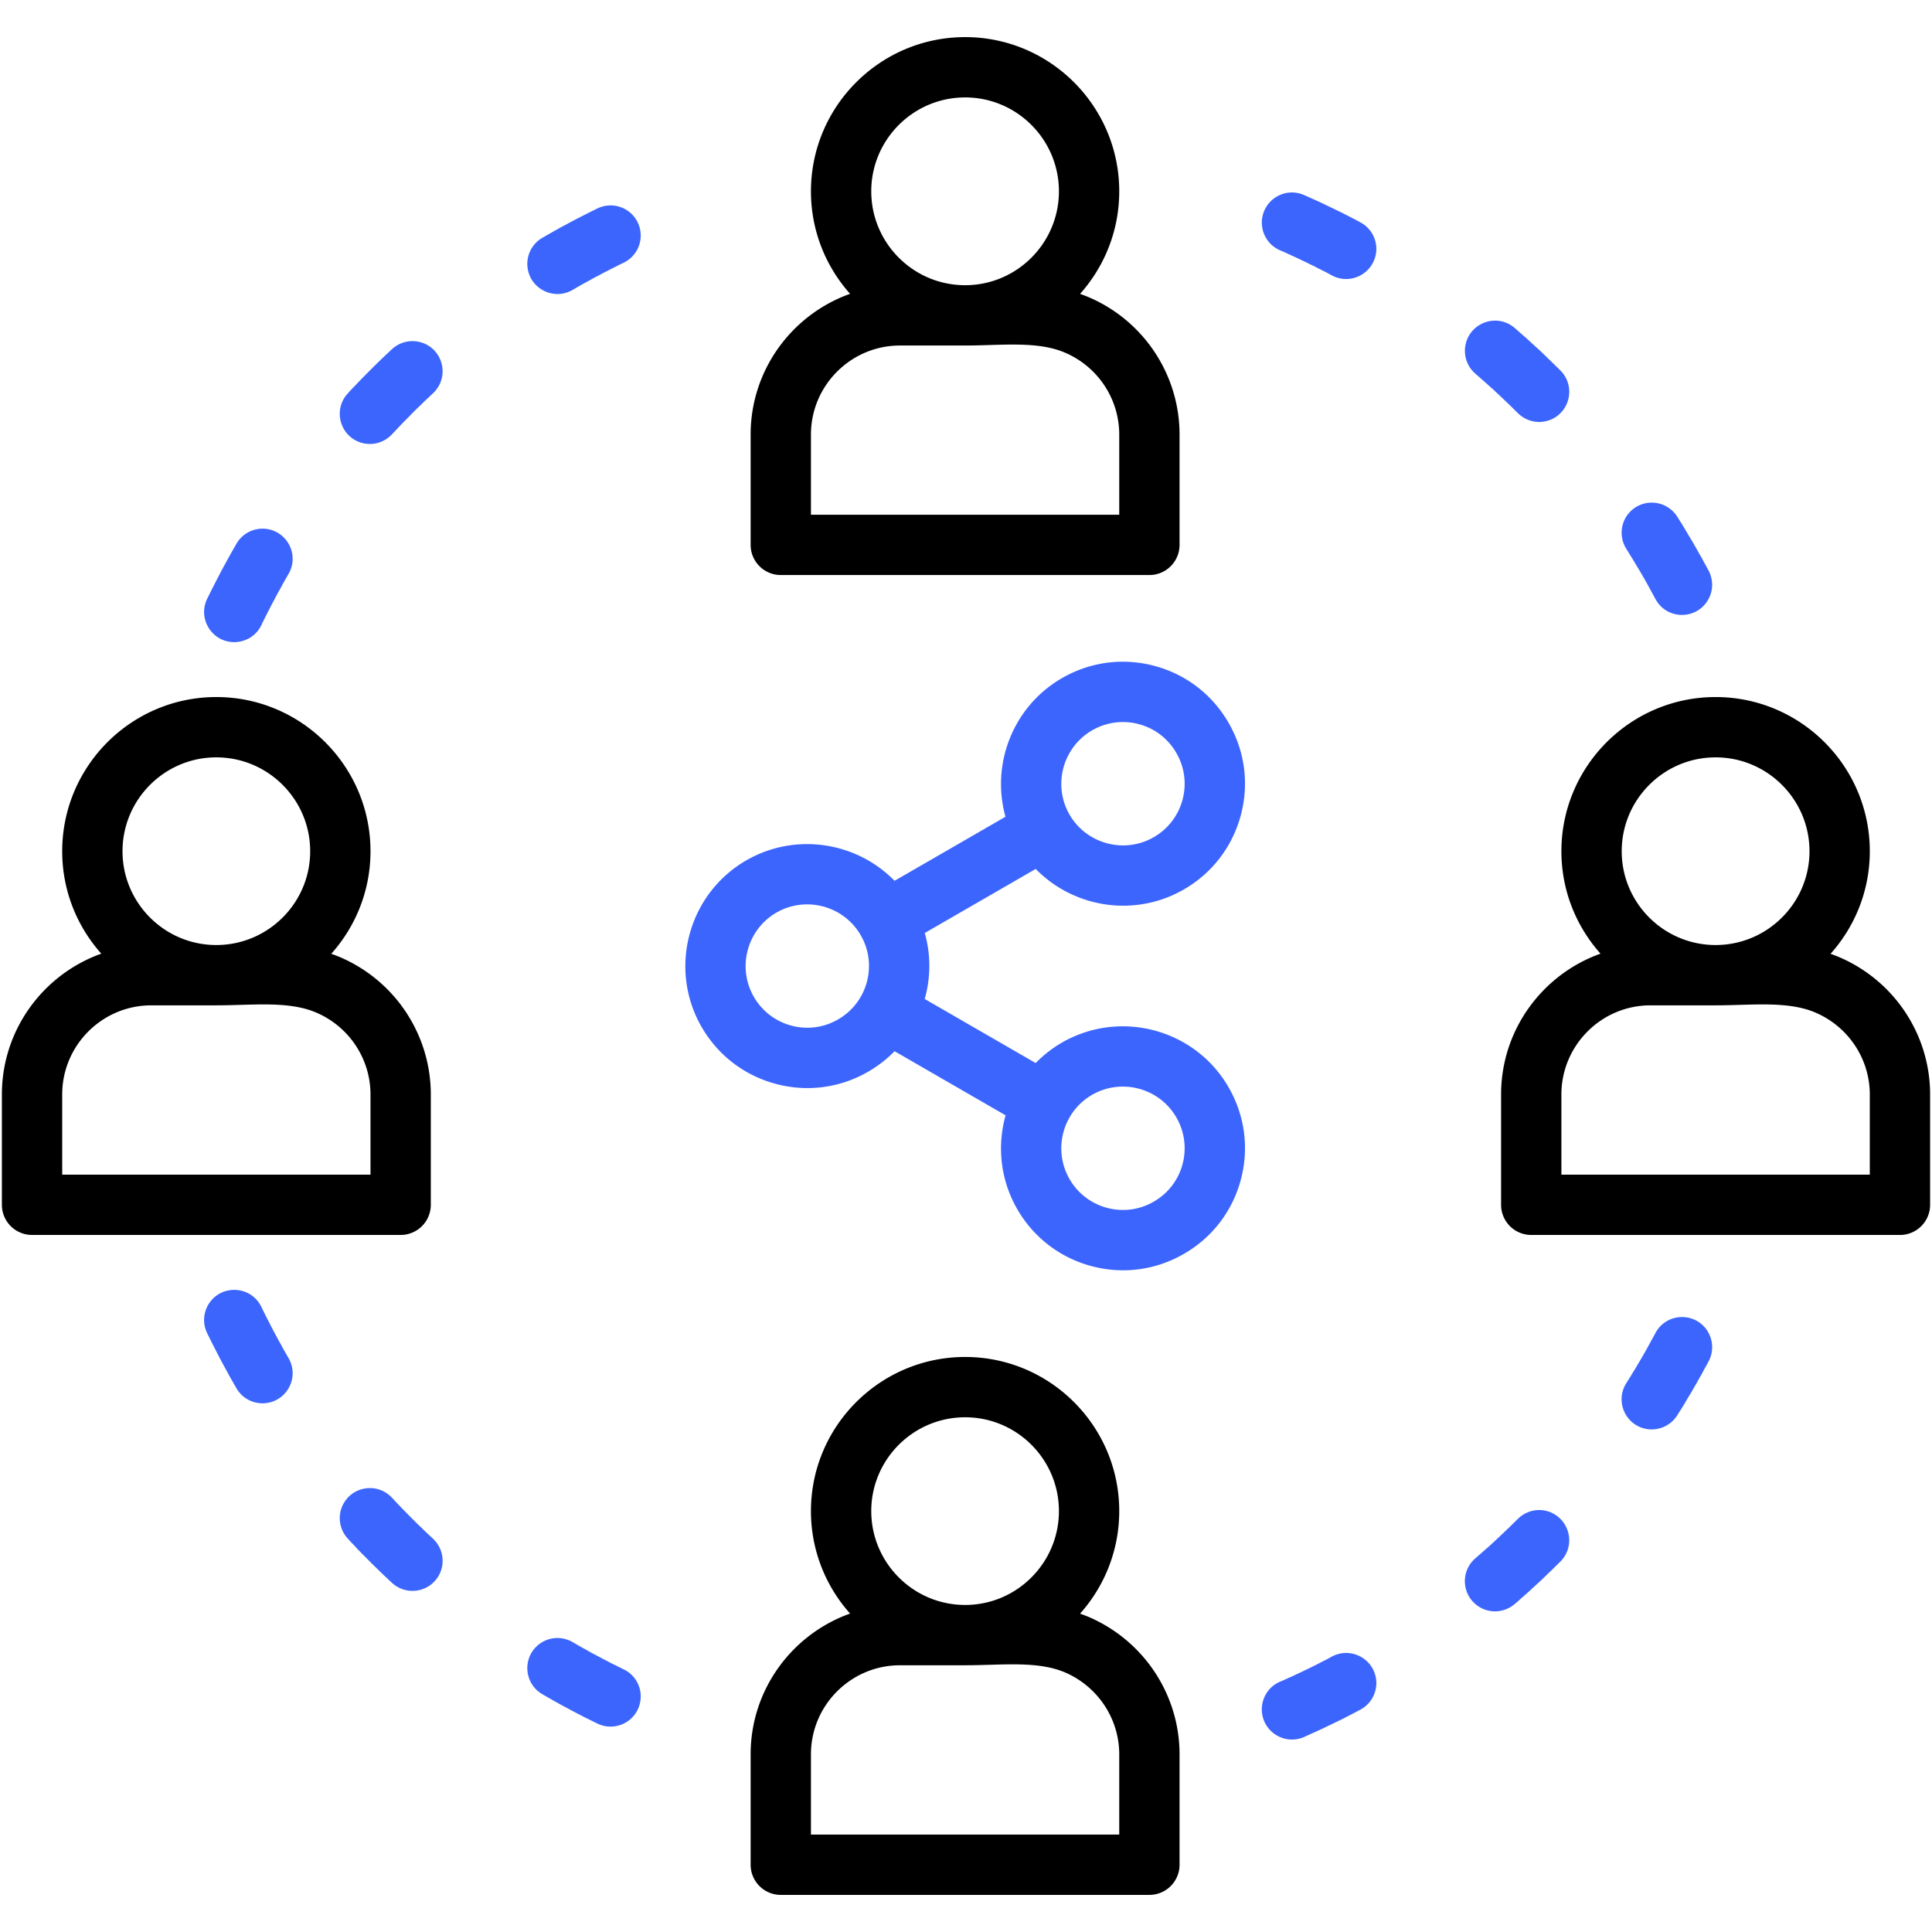 <svg xmlns="http://www.w3.org/2000/svg" version="1.1" xmlns:xlink="http://www.w3.org/1999/xlink" width="512" height="512" x="0" y="0" viewBox="0 0 512 512" style="enable-background:new 0 0 512 512" xml:space="preserve" class=""><g><path fill="#3c65fe" d="M281.416 276.299a32.261 32.261 0 0 0-6.95 5.42l-29.41-16.98c.038-.136.082-.269.119-.405 1.521-5.694 1.462-11.558-.102-17.08l29.398-16.974c6.161 6.296 14.585 9.739 23.189 9.739a32.117 32.117 0 0 0 16.088-4.313c7.494-4.328 12.849-11.312 15.08-19.663 2.227-8.336 1.073-17.037-3.239-24.483-4.306-7.485-11.268-12.841-19.605-15.081-8.347-2.243-17.07-1.094-24.568 3.24-13.027 7.543-18.833 22.858-14.952 36.728l-29.397 16.973c-10.063-10.301-26.231-12.932-39.304-5.411-15.413 8.925-20.719 28.732-11.83 44.149l.003.006c4.329 7.494 11.312 12.849 19.664 15.08a32.468 32.468 0 0 0 8.385 1.107c5.605 0 11.135-1.473 16.11-4.354a32.568 32.568 0 0 0 6.976-5.413l29.425 16.989c-2.27 8.091-1.422 17.048 3.091 24.876l.003.006c4.329 7.493 11.311 12.848 19.663 15.079a32.455 32.455 0 0 0 8.388 1.108c5.602 0 11.128-1.471 16.094-4.347 7.486-4.305 12.841-11.268 15.082-19.603 2.243-8.346 1.094-17.069-3.231-24.556-8.892-15.422-28.7-20.736-44.17-11.837zm8.003-82.746a16.246 16.246 0 0 1 12.419-1.638c4.208 1.131 7.723 3.834 9.909 7.634a16.187 16.187 0 0 1 1.64 12.368 16.265 16.265 0 0 1-7.628 9.945c-7.797 4.496-17.812 1.808-22.33-5.989-4.49-7.797-1.8-17.808 5.99-22.32zm-59.685 66.654c-1.129 4.224-3.84 7.757-7.641 9.953a16.18 16.18 0 0 1-12.367 1.64 16.264 16.264 0 0 1-9.948-7.632c-4.493-7.796-1.804-17.812 5.975-22.317 7.816-4.498 17.837-1.818 22.34 5.989a16.185 16.185 0 0 1 1.641 12.367zm83.647 48.336c-1.131 4.207-3.835 7.722-7.635 9.908a16.18 16.18 0 0 1-12.368 1.64 16.27 16.27 0 0 1-9.947-7.632c-4.493-7.796-1.804-17.812 5.975-22.317 7.817-4.5 17.838-1.818 22.335 5.982a16.246 16.246 0 0 1 1.64 12.419z" opacity="1" data-original="#ff695a"></path><g fill="#2e3760"><path d="M288.721 78.847a36.39 36.39 0 0 0-2.491-.964c6.449-7.228 10.38-16.753 10.38-27.183 0-22.533-18.319-40.865-40.836-40.865-22.533 0-40.865 18.331-40.865 40.865 0 10.421 3.927 19.939 10.37 27.165-15.339 5.459-26.354 20.118-26.354 37.308v29.224a7.992 7.992 0 0 0 7.992 7.992h97.685a7.992 7.992 0 0 0 7.992-7.992v-29.224c0-15.768-9.372-30.028-23.873-36.326zm-32.948-53.028c13.704 0 24.853 11.161 24.853 24.881s-11.149 24.881-24.853 24.881c-13.72 0-24.881-11.161-24.881-24.881s11.162-24.881 24.881-24.881zm40.838 110.586h-81.702v-21.232c0-13.018 10.59-23.608 23.608-23.608h17.256c2.154 0 4.323-.064 6.423-.127 7.409-.222 14.409-.43 20.155 2.068 8.662 3.762 14.26 12.266 14.26 21.667zM288.703 428.586a36.379 36.379 0 0 0-2.476-.951c6.451-7.229 10.383-16.755 10.383-27.187 0-22.517-18.319-40.836-40.836-40.836-22.533 0-40.865 18.319-40.865 40.836 0 10.421 3.927 19.939 10.37 27.165-15.339 5.459-26.354 20.118-26.354 37.308v29.252a7.992 7.992 0 0 0 7.992 7.992h97.685a7.992 7.992 0 0 0 7.992-7.992V464.92c0-15.732-9.365-29.988-23.891-36.334zm-32.93-52.991c13.704 0 24.853 11.149 24.853 24.853 0 13.72-11.149 24.881-24.853 24.881-13.72 0-24.881-11.161-24.881-24.881.001-13.704 11.162-24.853 24.881-24.853zm40.838 110.586h-81.702v-21.26c0-13.018 10.59-23.608 23.608-23.608h17.256c2.135 0 4.288-.062 6.369-.123 7.434-.215 14.455-.419 20.193 2.057 8.672 3.788 14.275 12.296 14.275 21.673v21.261zM90.296 253.735a36.35 36.35 0 0 0-2.508-.969c6.46-7.225 10.397-16.748 10.397-27.177 0-22.533-18.331-40.865-40.865-40.865-22.517 0-40.836 18.331-40.836 40.865 0 10.412 3.922 19.921 10.36 27.141C11.51 258.196.5 272.863.5 290.061v29.223a7.992 7.992 0 0 0 7.992 7.992h97.685a7.992 7.992 0 0 0 7.992-7.992v-29.223c0-15.768-9.372-30.028-23.873-36.326zm-32.975-53.027c13.72 0 24.881 11.161 24.881 24.881 0 13.704-11.161 24.853-24.881 24.853-13.704 0-24.853-11.149-24.853-24.853 0-13.72 11.149-24.881 24.853-24.881zm40.864 110.584H16.484v-21.231c0-13.034 10.59-23.636 23.608-23.636h17.229c2.127 0 4.272-.062 6.346-.122 7.452-.214 14.487-.419 20.259 2.091 8.662 3.763 14.26 12.268 14.26 21.668v21.23zM487.599 253.735a36.243 36.243 0 0 0-2.486-.962c6.464-7.226 10.404-16.752 10.404-27.184 0-22.533-18.331-40.865-40.865-40.865-22.533 0-40.865 18.331-40.865 40.865 0 10.411 3.925 19.919 10.365 27.14-15.337 5.464-26.349 20.133-26.349 37.333v29.223a7.992 7.992 0 0 0 7.992 7.992h97.714a7.992 7.992 0 0 0 7.992-7.992v-29.223c-.001-15.761-9.384-30.021-23.902-36.327zm-32.947-53.027c13.72 0 24.881 11.161 24.881 24.881 0 13.704-11.161 24.853-24.881 24.853s-24.882-11.149-24.882-24.853c0-13.72 11.162-24.881 24.882-24.881zm40.864 110.584h-81.73v-21.231c0-13.034 10.59-23.636 23.608-23.636h17.257c2.128 0 4.272-.062 6.345-.122 7.435-.214 14.459-.419 20.232 2.091 8.679 3.771 14.288 12.275 14.288 21.668z" fill="#000000" opacity="1" data-original="#2e3760" class=""></path></g><path fill="#3c65fe" d="m92.174 104.253.735-.821.934-.962.905-.962.934-.961.934-.962.962-.962.934-.934.962-.962.961-.933.962-.934.962-.905 1.5-1.415c2.263-2.065 5.375-2.687 8.26-1.641 5.546 2.122 6.96 9.251 2.631 13.325l-1.414 1.329-.905.849-.877.877-.905.849-.877.877-.877.877-.876.905-.877.877-.877.905-.849.905-.849.905-.678.707c-2.093 2.235-5.149 3.084-8.091 2.263-5.689-1.667-7.67-8.739-3.624-13.096zm246.998-37.936.962.396 1.16.537 1.16.537 1.132.509 1.16.566 1.16.537 1.132.566 1.132.537 1.132.594 1.132.566 1.132.566 1.442.792c4.979 2.602 10.977-.537 11.684-6.139a7.97 7.97 0 0 0-4.215-7.978l-1.527-.821-1.216-.622-1.216-.622-1.216-.622-1.246-.594-1.216-.595-1.245-.594-1.216-.594-1.245-.566-1.245-.566-1.274-.566-1.018-.453c-5.234-2.291-11.061 1.443-11.202 7.158-.032 3.255 1.807 6.141 4.777 7.471zM62.441 170.168c2.971-.17 5.546-1.839 6.818-4.498l.452-.934.566-1.132.565-1.132.595-1.132.566-1.132.594-1.104.595-1.132.594-1.103.623-1.103.594-1.103.623-1.103.849-1.471c2.348-4.045.735-9.222-3.509-11.231a7.98 7.98 0 0 0-10.297 3.225l-.905 1.584-.679 1.188-.65 1.189-.651 1.188-.651 1.188-.65 1.216-.623 1.189-.622 1.216-.623 1.216-.623 1.216-.594 1.217-.51 1.018c-2.603 5.463 1.499 11.715 7.553 11.46zm369.522-23.14.651 1.047.65 1.075.623 1.047.651 1.075.622 1.075.623 1.075.622 1.103.595 1.075.594 1.103.595 1.075.538.99c3.054 5.629 11.089 5.573 14.088-.085 1.245-2.377 1.216-5.121-.028-7.497l-.538-.99-.65-1.16-.623-1.188-.679-1.16-.65-1.16-.679-1.188-.65-1.132-.708-1.16-.679-1.16-.678-1.132-.708-1.16-1.075-1.698a8.026 8.026 0 0 0-9.901-3.055c-4.527 1.98-6.196 7.44-3.565 11.627zM412.188 96.87l-.961-.934-.962-.934-.962-.934-.962-.933-.99-.905-.99-.905-.99-.905-.99-.905-1.018-.877-.99-.877-.962-.848c-4.894-4.187-12.419-1.216-13.154 5.205-.254 2.631.707 5.148 2.715 6.903l.877.764.934.821.934.82.934.849.934.82.905.849.904.849.905.848.905.877.905.849.877.877 1.273 1.245a7.995 7.995 0 0 0 10.326.82c3.961-2.914 4.413-8.657.934-12.136zM144.284 77.123c2.433 1.16 5.149 1.047 7.497-.311l1.414-.821 1.075-.622 1.103-.594 1.075-.594 1.103-.622 1.104-.566 1.103-.594 1.103-.566 1.103-.566 1.132-.566 1.103-.566 1.16-.566c5.064-2.518 5.969-9.308 1.783-13.098-2.462-2.178-5.913-2.659-8.855-1.216l-1.16.566-1.188.594-1.216.622-1.188.594-1.188.623-1.189.622-1.188.651-1.188.622-1.16.651-1.16.651-1.188.679-1.585.905c-5.516 3.282-5.177 11.316.595 14.088zm-68.66 281.315-.623-1.103-.594-1.103-.623-1.104-.594-1.103-.595-1.103-.594-1.132-.566-1.132-.595-1.132-.565-1.132-.566-1.132-.452-.934c-2.801-5.743-10.835-6.054-14.088-.537-1.33 2.32-1.443 5.092-.284 7.497l.51 1.018.594 1.216.623 1.217.623 1.216.622 1.216.623 1.216.65 1.189.651 1.188.651 1.216.65 1.188.679 1.16.905 1.584c3.084 5.29 10.693 5.318 13.805 0 1.442-2.49 1.442-5.489 0-8.006zm89.736 83.992-1.16-.566-1.103-.566-1.132-.538-1.103-.595-1.103-.566-1.103-.594-1.104-.566-1.103-.594-1.075-.622-1.103-.594-1.075-.622-1.414-.821c-2.546-1.471-5.629-1.471-8.148.028-5.205 3.14-5.177 10.637.057 13.749l1.585.905 1.188.679 1.16.651 1.16.651 1.188.622 1.188.651 1.189.622 1.188.622 1.188.622 1.216.595 1.188.594 1.16.566c4.753 2.32 10.411-.481 11.373-5.715a7.955 7.955 0 0 0-4.302-8.598zm244.905-41.897c-2.858-.877-5.885-.113-8.006 1.98l-1.273 1.245-.877.877-.905.849-.905.877-.905.849-.904.849-.905.848-.934.849-.934.82-.934.821-.934.821-.877.764c-4.272 3.734-3.479 10.496 1.556 13.155 2.914 1.499 6.393 1.075 8.883-1.047l.962-.821.99-.905 1.018-.877.99-.905.99-.905.99-.905.99-.905.962-.934.962-.933.962-.905.961-.962 1.33-1.301c4.244-4.275 2.461-11.46-3.253-13.299zm28.46-47.301-.538.99-.595 1.075-.594 1.103-.595 1.075-.622 1.103-.623 1.075-.622 1.075-.651 1.075-.623 1.075-.65 1.047-.651 1.075-.962 1.528c-3.197 5.064.028 11.655 5.97 12.249 2.999.255 5.884-1.132 7.497-3.678l1.075-1.697.708-1.132.678-1.16.679-1.16.708-1.132.65-1.16.679-1.16.65-1.188.679-1.16.623-1.189.65-1.16.538-.99c1.414-2.659 1.245-5.743-.397-8.26-3.365-4.977-10.805-4.609-13.661.681zm-85.719 85.747-1.442.792-1.132.566-1.132.594-1.132.566-1.132.566-1.132.537-1.16.566-1.16.538-1.132.538-1.16.509-1.16.537-.962.396c-5.347 2.376-6.45 9.421-2.065 13.324 2.349 2.037 5.602 2.574 8.487 1.33l1.018-.481 1.274-.566 1.245-.566 1.245-.566 1.216-.594 1.245-.594 1.216-.594 1.246-.594 1.216-.622 1.216-.622 1.216-.623 1.527-.82c2.575-1.358 4.159-3.933 4.273-6.818.143-6.14-6.307-10.128-11.739-7.299zm-239.671-32.533-.905-.849-.877-.877-.905-.848-.877-.877-.877-.877-.876-.877-.877-.905-.877-.905-.849-.877-.849-.905-.678-.735c-3.904-4.159-10.722-3.084-13.127 2.093a7.972 7.972 0 0 0 1.415 8.741l.735.821.934.961.905.99.934.962.934.934.962.962.934.962.962.933.961.934.962.934.962.905 1.5 1.414a8.023 8.023 0 0 0 10.071.679c4.13-2.942 4.526-8.883.821-12.363z" opacity="1" data-original="#ff695a"></path></g></svg>